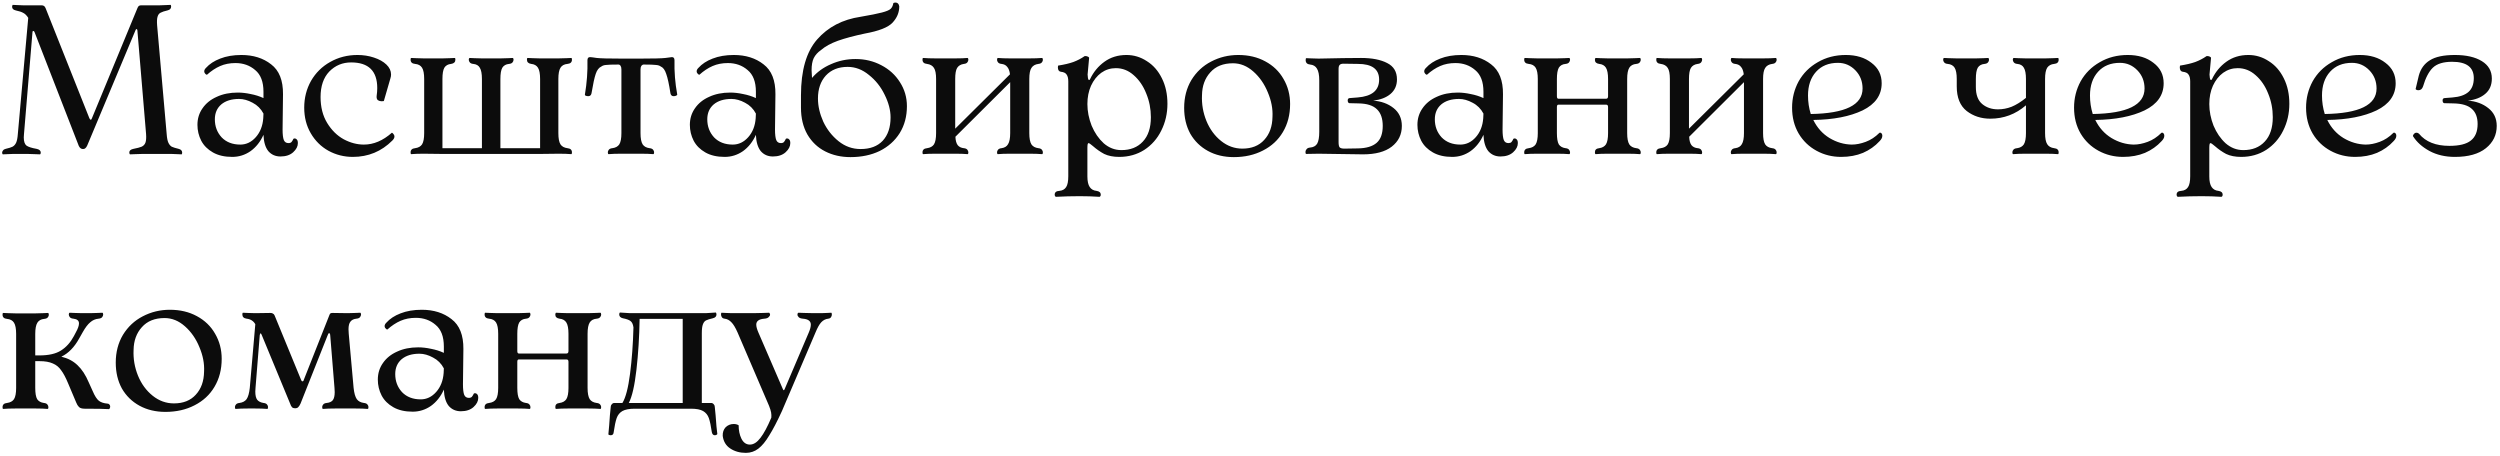<?xml version="1.0" encoding="UTF-8"?> <svg xmlns="http://www.w3.org/2000/svg" width="471" height="86" viewBox="0 0 471 86" fill="none"><path d="M33.64 28.04C34.093 28.147 34.32 28.387 34.32 28.76C34.32 28.867 34.293 28.973 34.24 29.08C33.84 29.08 33.52 29.067 33.28 29.04L32.28 29H26.84L25.56 29.04C25.267 29.067 24.907 29.08 24.48 29.08C24.453 29.053 24.427 29.013 24.4 28.96C24.373 28.907 24.36 28.827 24.36 28.72C24.36 28.373 24.627 28.147 25.16 28.04C25.853 27.907 26.36 27.773 26.68 27.64C27.027 27.48 27.267 27.227 27.4 26.88C27.533 26.507 27.573 25.96 27.52 25.24L25.88 5.68C25.853 5.547 25.8 5.48 25.72 5.48C25.64 5.48 25.573 5.56 25.52 5.72L16.44 27.4C16.333 27.64 16.213 27.813 16.08 27.92C15.973 28.027 15.827 28.08 15.64 28.08C15.293 28.08 15.027 27.88 14.84 27.48L6.52 6.08C6.467 5.92 6.387 5.84 6.28 5.84C6.173 5.84 6.12 5.907 6.12 6.04L4.52 25.24C4.493 25.4 4.48 25.613 4.48 25.88C4.48 26.653 4.653 27.173 5 27.44C5.347 27.68 5.973 27.88 6.88 28.04C7.413 28.147 7.68 28.387 7.68 28.76C7.68 28.84 7.667 28.907 7.64 28.96C7.613 29.013 7.587 29.053 7.56 29.08C7.107 29.08 6.733 29.067 6.44 29.04L5.2 29H2.48L1.44 29.04C1.2 29.067 0.893 29.08 0.52 29.08C0.493 29.053 0.467 29.013 0.44 28.96C0.413 28.907 0.4 28.84 0.4 28.76C0.4 28.627 0.453 28.493 0.56 28.36C0.667 28.2 0.84 28.093 1.08 28.04C1.667 27.907 2.093 27.773 2.36 27.64C2.653 27.48 2.88 27.227 3.04 26.88C3.2 26.533 3.307 25.987 3.36 25.24L5.32 3.36C5.027 2.907 4.72 2.6 4.4 2.44C4.08 2.253 3.6 2.093 2.96 1.96C2.507 1.853 2.28 1.627 2.28 1.28C2.28 1.173 2.293 1.093 2.32 1.04C2.347 0.987 2.373 0.947 2.4 0.92C2.773 0.92 3.067 0.933 3.28 0.96L4.32 1H7.8C8.013 1 8.173 1.04 8.28 1.12C8.413 1.2 8.52 1.347 8.6 1.56L16.84 22.28C16.947 22.467 17.027 22.56 17.08 22.56C17.187 22.56 17.267 22.467 17.32 22.28L25.88 1.56C25.96 1.347 26.053 1.2 26.16 1.12C26.267 1.04 26.413 1 26.6 1H30.12L31.2 0.96C31.44 0.933 31.76 0.92 32.16 0.92C32.213 1.027 32.24 1.133 32.24 1.24C32.24 1.613 32.013 1.853 31.56 1.96C30.973 2.093 30.533 2.24 30.24 2.4C29.973 2.533 29.787 2.787 29.68 3.16C29.573 3.507 29.547 4.04 29.6 4.76L31.4 25.24C31.453 25.987 31.56 26.533 31.72 26.88C31.88 27.227 32.093 27.48 32.36 27.64C32.653 27.773 33.08 27.907 33.64 28.04ZM5.76 4.2L5.96 4.56L5.76 4.2ZM55.278 26.16C55.331 26.107 55.411 26.08 55.518 26.08C55.678 26.08 55.811 26.147 55.918 26.28C56.051 26.413 56.118 26.64 56.118 26.96C56.118 27.573 55.825 28.147 55.238 28.68C54.651 29.213 53.851 29.48 52.838 29.48C51.904 29.48 51.145 29.147 50.558 28.48C49.998 27.787 49.691 26.76 49.638 25.4C49.051 26.707 48.238 27.733 47.198 28.48C46.158 29.2 45.011 29.56 43.758 29.56C42.318 29.56 41.105 29.28 40.118 28.72C39.131 28.16 38.398 27.427 37.918 26.52C37.438 25.587 37.198 24.587 37.198 23.52C37.198 22.347 37.518 21.307 38.158 20.4C38.798 19.467 39.691 18.747 40.838 18.24C41.984 17.707 43.304 17.44 44.798 17.44C45.571 17.44 46.385 17.533 47.238 17.72C48.091 17.88 48.891 18.133 49.638 18.48V17.28C49.638 15.413 49.118 14.053 48.078 13.2C47.065 12.32 45.825 11.88 44.358 11.88C43.291 11.88 42.331 12.067 41.478 12.44C40.624 12.813 39.798 13.36 38.998 14.08C38.971 14.08 38.918 14.067 38.838 14.04C38.758 13.987 38.678 13.907 38.598 13.8C38.518 13.693 38.478 13.573 38.478 13.44C38.478 13.227 38.584 13.013 38.798 12.8C39.465 12.053 40.358 11.467 41.478 11.04C42.624 10.587 43.958 10.36 45.478 10.36C47.718 10.36 49.584 10.947 51.078 12.12C52.598 13.267 53.344 15.147 53.318 17.76L53.238 24.4C53.238 25.333 53.318 26 53.478 26.4C53.638 26.773 53.931 26.96 54.358 26.96C54.598 26.96 54.785 26.893 54.918 26.76C55.051 26.6 55.171 26.4 55.278 26.16ZM45.278 27.24C46.398 27.24 47.371 26.773 48.198 25.84C49.025 24.907 49.491 23.72 49.598 22.28C49.624 22.093 49.638 21.8 49.638 21.4C49.158 20.493 48.478 19.813 47.598 19.36C46.718 18.88 45.864 18.64 45.038 18.64C43.624 18.64 42.505 18.987 41.678 19.68C40.878 20.373 40.478 21.307 40.478 22.48C40.478 23.813 40.904 24.947 41.758 25.88C42.638 26.787 43.811 27.24 45.278 27.24ZM72.315 19.04L71.915 19.08C71.648 19.08 71.408 19.013 71.195 18.88C71.008 18.72 70.928 18.467 70.955 18.12C71.035 17.56 71.075 17.053 71.075 16.6C71.075 13.373 69.435 11.76 66.155 11.76C64.528 11.76 63.155 12.333 62.035 13.48C60.942 14.627 60.395 16.227 60.395 18.28C60.395 20.173 60.808 21.8 61.635 23.16C62.462 24.52 63.502 25.547 64.755 26.24C66.008 26.907 67.275 27.24 68.555 27.24C70.395 27.24 72.155 26.493 73.835 25C73.888 25 73.982 25.08 74.115 25.24C74.248 25.373 74.315 25.533 74.315 25.72C74.315 25.96 74.182 26.213 73.915 26.48C71.862 28.533 69.382 29.56 66.475 29.56C64.822 29.56 63.288 29.173 61.875 28.4C60.488 27.627 59.382 26.533 58.555 25.12C57.728 23.707 57.315 22.093 57.315 20.28C57.315 18.44 57.742 16.76 58.595 15.24C59.475 13.72 60.675 12.533 62.195 11.68C63.742 10.8 65.462 10.36 67.355 10.36C68.448 10.36 69.475 10.52 70.435 10.84C71.422 11.16 72.208 11.6 72.795 12.16C73.382 12.72 73.675 13.347 73.675 14.04C73.675 14.28 73.635 14.52 73.555 14.76L72.315 19.04ZM106.915 27.92C107.475 27.973 107.755 28.24 107.755 28.72C107.755 28.933 107.715 29.04 107.635 29.04C106.995 28.987 106.208 28.96 105.275 28.96L101.875 29H83.235L79.795 28.96C78.888 28.96 78.115 28.987 77.475 29.04C77.395 29.04 77.355 28.933 77.355 28.72C77.355 28.24 77.635 27.973 78.195 27.92C78.808 27.84 79.248 27.6 79.515 27.2C79.782 26.773 79.915 26.067 79.915 25.08V14.88C79.915 13.893 79.782 13.187 79.515 12.76C79.248 12.333 78.808 12.093 78.195 12.04C77.635 11.987 77.355 11.72 77.355 11.24C77.355 11.027 77.395 10.92 77.475 10.92C77.848 10.92 78.155 10.933 78.395 10.96L79.795 11H83.435L84.755 10.96C84.995 10.933 85.302 10.92 85.675 10.92C85.755 10.92 85.795 11.027 85.795 11.24C85.795 11.693 85.528 11.96 84.995 12.04C84.408 12.093 83.982 12.333 83.715 12.76C83.475 13.187 83.355 13.893 83.355 14.88V27.92H90.795V14.88C90.795 13.893 90.662 13.187 90.395 12.76C90.155 12.333 89.742 12.093 89.155 12.04C88.862 12.013 88.648 11.92 88.515 11.76C88.382 11.6 88.315 11.427 88.315 11.24C88.315 11.16 88.328 11.093 88.355 11.04C88.408 10.96 88.448 10.92 88.475 10.92C88.795 10.92 89.075 10.933 89.315 10.96L90.715 11H94.355L95.755 10.96C95.995 10.933 96.275 10.92 96.595 10.92C96.648 10.92 96.688 10.96 96.715 11.04C96.742 11.093 96.755 11.16 96.755 11.24C96.755 11.427 96.688 11.6 96.555 11.76C96.422 11.92 96.208 12.013 95.915 12.04C95.328 12.093 94.902 12.333 94.635 12.76C94.395 13.187 94.275 13.893 94.275 14.88V27.92H101.755V14.88C101.755 13.893 101.622 13.187 101.355 12.76C101.088 12.333 100.662 12.093 100.075 12.04C99.542 11.96 99.275 11.693 99.275 11.24C99.275 11.027 99.315 10.92 99.395 10.92C99.768 10.92 100.075 10.933 100.315 10.96L101.635 11H105.275L106.755 10.96C106.995 10.933 107.288 10.92 107.635 10.92C107.715 10.92 107.755 11.027 107.755 11.24C107.755 11.72 107.475 11.987 106.915 12.04C106.302 12.093 105.862 12.333 105.595 12.76C105.328 13.187 105.195 13.893 105.195 14.88V25.08C105.195 26.067 105.328 26.773 105.595 27.2C105.862 27.6 106.302 27.84 106.915 27.92ZM127.074 11.36C127.021 13.493 127.194 15.653 127.594 17.84C127.594 17.893 127.514 17.96 127.354 18.04C127.221 18.093 127.074 18.12 126.914 18.12C126.594 18.12 126.394 17.947 126.314 17.6C126.048 15.867 125.781 14.64 125.514 13.92C125.274 13.173 124.928 12.707 124.474 12.52C124.261 12.36 123.968 12.267 123.594 12.24C123.221 12.187 122.448 12.16 121.274 12.16C121.114 12.16 120.968 12.24 120.834 12.4C120.728 12.56 120.674 12.787 120.674 13.08V25.08C120.674 26.067 120.808 26.773 121.074 27.2C121.341 27.6 121.781 27.84 122.394 27.92C122.688 27.947 122.901 28.04 123.034 28.2C123.168 28.36 123.234 28.52 123.234 28.68C123.234 28.787 123.221 28.88 123.194 28.96C123.168 29.013 123.128 29.04 123.074 29.04C122.488 28.987 121.714 28.96 120.754 28.96H116.994C116.088 28.96 115.314 28.987 114.674 29.04C114.621 29.04 114.581 29.013 114.554 28.96C114.528 28.88 114.514 28.787 114.514 28.68C114.514 28.52 114.581 28.36 114.714 28.2C114.848 28.04 115.061 27.947 115.354 27.92C115.968 27.84 116.408 27.6 116.674 27.2C116.941 26.773 117.074 26.067 117.074 25.08V13.08C117.074 12.787 117.021 12.56 116.914 12.4C116.808 12.24 116.674 12.16 116.514 12.16C115.314 12.16 114.528 12.187 114.154 12.24C113.808 12.267 113.528 12.36 113.314 12.52C112.834 12.733 112.474 13.2 112.234 13.92C111.994 14.613 111.728 15.84 111.434 17.6C111.354 17.947 111.154 18.12 110.834 18.12C110.674 18.12 110.514 18.093 110.354 18.04C110.221 17.96 110.168 17.893 110.194 17.84C110.568 15.6 110.728 13.44 110.674 11.36C110.674 10.96 110.834 10.76 111.154 10.76C111.314 10.76 111.741 10.813 112.434 10.92C113.128 11 114.674 11.04 117.074 11.04H120.674C123.101 11.04 124.661 11 125.354 10.92C126.048 10.813 126.461 10.76 126.594 10.76C126.914 10.76 127.074 10.96 127.074 11.36ZM148.051 26.16C148.105 26.107 148.185 26.08 148.291 26.08C148.451 26.08 148.585 26.147 148.691 26.28C148.825 26.413 148.891 26.64 148.891 26.96C148.891 27.573 148.598 28.147 148.011 28.68C147.425 29.213 146.625 29.48 145.611 29.48C144.678 29.48 143.918 29.147 143.331 28.48C142.771 27.787 142.465 26.76 142.411 25.4C141.825 26.707 141.011 27.733 139.971 28.48C138.931 29.2 137.785 29.56 136.531 29.56C135.091 29.56 133.878 29.28 132.891 28.72C131.905 28.16 131.171 27.427 130.691 26.52C130.211 25.587 129.971 24.587 129.971 23.52C129.971 22.347 130.291 21.307 130.931 20.4C131.571 19.467 132.465 18.747 133.611 18.24C134.758 17.707 136.078 17.44 137.571 17.44C138.345 17.44 139.158 17.533 140.011 17.72C140.865 17.88 141.665 18.133 142.411 18.48V17.28C142.411 15.413 141.891 14.053 140.851 13.2C139.838 12.32 138.598 11.88 137.131 11.88C136.065 11.88 135.105 12.067 134.251 12.44C133.398 12.813 132.571 13.36 131.771 14.08C131.745 14.08 131.691 14.067 131.611 14.04C131.531 13.987 131.451 13.907 131.371 13.8C131.291 13.693 131.251 13.573 131.251 13.44C131.251 13.227 131.358 13.013 131.571 12.8C132.238 12.053 133.131 11.467 134.251 11.04C135.398 10.587 136.731 10.36 138.251 10.36C140.491 10.36 142.358 10.947 143.851 12.12C145.371 13.267 146.118 15.147 146.091 17.76L146.011 24.4C146.011 25.333 146.091 26 146.251 26.4C146.411 26.773 146.705 26.96 147.131 26.96C147.371 26.96 147.558 26.893 147.691 26.76C147.825 26.6 147.945 26.4 148.051 26.16ZM138.051 27.24C139.171 27.24 140.145 26.773 140.971 25.84C141.798 24.907 142.265 23.72 142.371 22.28C142.398 22.093 142.411 21.8 142.411 21.4C141.931 20.493 141.251 19.813 140.371 19.36C139.491 18.88 138.638 18.64 137.811 18.64C136.398 18.64 135.278 18.987 134.451 19.68C133.651 20.373 133.251 21.307 133.251 22.48C133.251 23.813 133.678 24.947 134.531 25.88C135.411 26.787 136.585 27.24 138.051 27.24ZM161.183 11.12C162.943 11.12 164.556 11.507 166.023 12.28C167.516 13.053 168.69 14.12 169.543 15.48C170.423 16.84 170.863 18.347 170.863 20C170.863 21.92 170.41 23.613 169.503 25.08C168.596 26.52 167.343 27.64 165.743 28.44C164.143 29.213 162.303 29.6 160.223 29.6C158.463 29.6 156.876 29.24 155.463 28.52C154.05 27.8 152.93 26.733 152.103 25.32C151.303 23.907 150.903 22.227 150.903 20.28V20.2V17.96C150.903 13.267 151.916 9.76 153.943 7.44C155.996 5.093 158.73 3.667 162.143 3.16C164.01 2.84 165.343 2.573 166.143 2.36C166.97 2.147 167.516 1.92 167.783 1.68C168.05 1.44 168.223 1.08 168.303 0.6C168.33 0.573 168.37 0.547 168.423 0.52C168.503 0.493 168.596 0.48 168.703 0.48C169.103 0.48 169.343 0.72 169.423 1.2C169.423 2.347 168.996 3.373 168.143 4.28C167.316 5.16 165.583 5.84 162.943 6.32C160.916 6.747 159.223 7.2 157.863 7.68C156.53 8.16 155.463 8.747 154.663 9.44C154.05 9.867 153.596 10.373 153.303 10.96C153.036 11.52 152.903 12.28 152.903 13.24C152.903 13.507 152.93 13.987 152.983 14.68C153.943 13.56 155.143 12.693 156.583 12.08C158.023 11.44 159.556 11.12 161.183 11.12ZM162.143 28.08C163.93 28.08 165.316 27.56 166.303 26.52C167.29 25.453 167.783 23.987 167.783 22.12C167.783 20.76 167.41 19.333 166.663 17.84C165.943 16.347 164.956 15.107 163.703 14.12C162.476 13.107 161.143 12.6 159.703 12.6C157.97 12.6 156.596 13.147 155.583 14.24C154.596 15.333 154.103 16.773 154.103 18.56C154.103 19.973 154.436 21.427 155.103 22.92C155.796 24.387 156.756 25.613 157.983 26.6C159.21 27.587 160.596 28.08 162.143 28.08ZM195.64 27.92C195.934 27.947 196.147 28.04 196.28 28.2C196.414 28.36 196.48 28.52 196.48 28.68C196.48 28.787 196.467 28.88 196.44 28.96C196.414 29.013 196.374 29.04 196.32 29.04C195.68 28.987 194.907 28.96 194 28.96H190.24C189.334 28.96 188.587 28.987 188 29.04C187.947 29.04 187.907 29.013 187.88 28.96C187.854 28.88 187.84 28.787 187.84 28.68C187.84 28.52 187.907 28.36 188.04 28.2C188.174 28.04 188.387 27.947 188.68 27.92C189.267 27.84 189.68 27.587 189.92 27.16C190.187 26.733 190.32 26.04 190.32 25.08V15.48L180 25.76C180.027 26.48 180.174 27.013 180.44 27.36C180.707 27.68 181.094 27.867 181.6 27.92C181.894 27.947 182.107 28.04 182.24 28.2C182.374 28.36 182.44 28.533 182.44 28.72C182.44 28.8 182.427 28.88 182.4 28.96C182.374 29.013 182.334 29.04 182.28 29.04C181.694 28.987 180.947 28.96 180.04 28.96H176.24C175.334 28.96 174.56 28.987 173.92 29.04C173.84 29.04 173.8 28.933 173.8 28.72C173.8 28.24 174.08 27.973 174.64 27.92C175.254 27.84 175.694 27.6 175.96 27.2C176.227 26.773 176.36 26.067 176.36 25.08V14.88C176.36 13.893 176.227 13.2 175.96 12.8C175.694 12.373 175.254 12.12 174.64 12.04C174.08 11.987 173.8 11.72 173.8 11.24C173.8 11.027 173.84 10.92 173.92 10.92C174.56 10.973 175.334 11 176.24 11H180.04C180.947 11 181.694 10.973 182.28 10.92C182.334 10.92 182.374 10.96 182.4 11.04C182.427 11.093 182.44 11.16 182.44 11.24C182.44 11.427 182.374 11.6 182.24 11.76C182.107 11.92 181.894 12.013 181.6 12.04C181.014 12.12 180.587 12.373 180.32 12.8C180.08 13.2 179.96 13.893 179.96 14.88V24.24L190.28 14C190.2 13.36 190.027 12.893 189.76 12.6C189.52 12.28 189.16 12.093 188.68 12.04C188.387 12.013 188.174 11.92 188.04 11.76C187.907 11.6 187.84 11.44 187.84 11.28C187.84 11.173 187.854 11.093 187.88 11.04C187.907 10.96 187.947 10.92 188 10.92C188.587 10.973 189.334 11 190.24 11H194C194.907 11 195.68 10.973 196.32 10.92C196.374 10.92 196.414 10.96 196.44 11.04C196.467 11.093 196.48 11.173 196.48 11.28C196.48 11.44 196.414 11.6 196.28 11.76C196.147 11.92 195.934 12.013 195.64 12.04C195.027 12.12 194.587 12.373 194.32 12.8C194.054 13.2 193.92 13.893 193.92 14.88V25.08C193.92 26.067 194.054 26.773 194.32 27.2C194.587 27.6 195.027 27.84 195.64 27.92ZM212.225 10.36C213.612 10.36 214.892 10.747 216.065 11.52C217.265 12.267 218.212 13.347 218.905 14.76C219.599 16.147 219.945 17.747 219.945 19.56C219.945 21.373 219.559 23.053 218.785 24.6C218.039 26.12 216.972 27.333 215.585 28.24C214.199 29.12 212.625 29.56 210.865 29.56C209.745 29.56 208.799 29.373 208.025 29C207.279 28.6 206.572 28.107 205.905 27.52C205.825 27.467 205.692 27.36 205.505 27.2C205.319 27.04 205.172 26.96 205.065 26.96C204.932 26.96 204.865 27.267 204.865 27.88V33.24C204.865 34.147 205.012 34.813 205.305 35.24C205.599 35.667 206.025 35.907 206.585 35.96C207.119 36.04 207.385 36.28 207.385 36.68C207.385 36.787 207.359 36.88 207.305 36.96C207.252 37.04 207.199 37.08 207.145 37.08C205.945 37 204.705 36.96 203.425 36.96C201.932 36.96 200.439 37 198.945 37.08C198.892 37.08 198.839 37.04 198.785 36.96C198.732 36.88 198.705 36.787 198.705 36.68C198.705 36.227 198.999 35.987 199.585 35.96C200.172 35.907 200.599 35.667 200.865 35.24C201.132 34.84 201.265 34.16 201.265 33.2V15.32C201.265 14.76 201.159 14.333 200.945 14.04C200.759 13.747 200.399 13.573 199.865 13.52C199.492 13.467 199.305 13.187 199.305 12.68L199.345 12.36C200.519 12.173 201.479 11.947 202.225 11.68C202.999 11.387 203.692 11.027 204.305 10.6C204.332 10.573 204.385 10.56 204.465 10.56C204.652 10.56 204.825 10.6 204.985 10.68C205.145 10.76 205.212 10.853 205.185 10.96L204.905 14.04C204.932 14.547 204.985 14.867 205.065 15C205.172 15.133 205.279 15.093 205.385 14.88C206.025 13.547 206.919 12.467 208.065 11.64C209.239 10.787 210.625 10.36 212.225 10.36ZM211.265 28.28C212.972 28.28 214.319 27.747 215.305 26.68C216.319 25.613 216.825 24.08 216.825 22.08C216.825 20.507 216.532 19.013 215.945 17.6C215.385 16.187 214.599 15.04 213.585 14.16C212.599 13.28 211.479 12.84 210.225 12.84C209.212 12.84 208.292 13.133 207.465 13.72C206.665 14.307 206.025 15.12 205.545 16.16C205.092 17.173 204.865 18.32 204.865 19.6C204.865 20.96 205.132 22.32 205.665 23.68C206.225 25.013 206.985 26.12 207.945 27C208.932 27.853 210.039 28.28 211.265 28.28ZM232.456 29.6C230.616 29.6 228.99 29.213 227.576 28.44C226.163 27.667 225.056 26.587 224.256 25.2C223.483 23.787 223.096 22.16 223.096 20.32C223.096 18.347 223.55 16.6 224.456 15.08C225.39 13.56 226.63 12.4 228.176 11.6C229.75 10.773 231.456 10.36 233.296 10.36C235.216 10.36 236.91 10.76 238.376 11.56C239.87 12.36 241.016 13.467 241.816 14.88C242.643 16.293 243.056 17.867 243.056 19.6C243.056 21.6 242.603 23.36 241.696 24.88C240.816 26.373 239.563 27.533 237.936 28.36C236.336 29.187 234.51 29.6 232.456 29.6ZM234.056 28C235.816 28 237.19 27.453 238.176 26.36C239.19 25.267 239.71 23.813 239.736 22C239.816 20.507 239.523 18.973 238.856 17.4C238.216 15.827 237.31 14.52 236.136 13.48C234.963 12.44 233.683 11.92 232.296 11.92C230.456 11.92 229.03 12.493 228.016 13.64C227.003 14.76 226.483 16.187 226.456 17.92C226.376 19.6 226.656 21.227 227.296 22.8C227.936 24.347 228.856 25.6 230.056 26.56C231.256 27.52 232.59 28 234.056 28ZM246.108 29C246.054 29 246.014 28.973 245.988 28.92C245.961 28.84 245.948 28.747 245.948 28.64C245.948 28.453 246.014 28.28 246.148 28.12C246.281 27.933 246.508 27.827 246.828 27.8C247.441 27.747 247.881 27.507 248.148 27.08C248.414 26.627 248.548 25.88 248.548 24.84V15.16C248.548 14.12 248.401 13.373 248.108 12.92C247.841 12.467 247.414 12.213 246.828 12.16C246.268 12.107 245.988 11.827 245.988 11.32C245.988 11.08 246.028 10.96 246.108 10.96C246.481 10.96 246.788 10.973 247.028 11L248.428 11.04C251.868 10.96 254.534 10.92 256.428 10.92C258.481 10.92 260.121 11.24 261.348 11.88C262.574 12.493 263.188 13.52 263.188 14.96C263.188 16.107 262.774 17.027 261.948 17.72C261.148 18.387 260.068 18.8 258.708 18.96C260.228 19.067 261.508 19.533 262.548 20.36C263.588 21.187 264.108 22.307 264.108 23.72C264.108 25.347 263.468 26.653 262.188 27.64C260.934 28.6 259.134 29.08 256.788 29.08L248.428 28.96L246.108 29ZM255.788 18.36C258.481 18.147 259.828 17.027 259.828 15C259.828 13.027 258.494 12.04 255.828 12.04L253.108 12C252.761 12 252.521 12.08 252.388 12.24C252.254 12.373 252.188 12.627 252.188 13V26.76C252.188 27.267 252.254 27.6 252.388 27.76C252.548 27.92 252.841 28 253.268 28L255.828 27.96C257.401 27.933 258.574 27.587 259.348 26.92C260.121 26.253 260.508 25.187 260.508 23.72C260.508 22.333 260.148 21.293 259.428 20.6C258.708 19.88 257.548 19.507 255.948 19.48L254.228 19.44C254.148 19.44 254.068 19.387 253.988 19.28C253.934 19.173 253.908 19.053 253.908 18.92C253.908 18.653 254.028 18.507 254.268 18.48L255.788 18.36ZM285.122 26.16C285.175 26.107 285.255 26.08 285.362 26.08C285.522 26.08 285.655 26.147 285.762 26.28C285.895 26.413 285.962 26.64 285.962 26.96C285.962 27.573 285.668 28.147 285.082 28.68C284.495 29.213 283.695 29.48 282.682 29.48C281.748 29.48 280.988 29.147 280.402 28.48C279.842 27.787 279.535 26.76 279.482 25.4C278.895 26.707 278.082 27.733 277.042 28.48C276.002 29.2 274.855 29.56 273.602 29.56C272.162 29.56 270.948 29.28 269.962 28.72C268.975 28.16 268.242 27.427 267.762 26.52C267.282 25.587 267.042 24.587 267.042 23.52C267.042 22.347 267.362 21.307 268.002 20.4C268.642 19.467 269.535 18.747 270.682 18.24C271.828 17.707 273.148 17.44 274.642 17.44C275.415 17.44 276.228 17.533 277.082 17.72C277.935 17.88 278.735 18.133 279.482 18.48V17.28C279.482 15.413 278.962 14.053 277.922 13.2C276.908 12.32 275.668 11.88 274.202 11.88C273.135 11.88 272.175 12.067 271.322 12.44C270.468 12.813 269.642 13.36 268.842 14.08C268.815 14.08 268.762 14.067 268.682 14.04C268.602 13.987 268.522 13.907 268.442 13.8C268.362 13.693 268.322 13.573 268.322 13.44C268.322 13.227 268.428 13.013 268.642 12.8C269.308 12.053 270.202 11.467 271.322 11.04C272.468 10.587 273.802 10.36 275.322 10.36C277.562 10.36 279.428 10.947 280.922 12.12C282.442 13.267 283.188 15.147 283.162 17.76L283.082 24.4C283.082 25.333 283.162 26 283.322 26.4C283.482 26.773 283.775 26.96 284.202 26.96C284.442 26.96 284.628 26.893 284.762 26.76C284.895 26.6 285.015 26.4 285.122 26.16ZM275.122 27.24C276.242 27.24 277.215 26.773 278.042 25.84C278.868 24.907 279.335 23.72 279.442 22.28C279.468 22.093 279.482 21.8 279.482 21.4C279.002 20.493 278.322 19.813 277.442 19.36C276.562 18.88 275.708 18.64 274.882 18.64C273.468 18.64 272.348 18.987 271.522 19.68C270.722 20.373 270.322 21.307 270.322 22.48C270.322 23.813 270.748 24.947 271.602 25.88C272.482 26.787 273.655 27.24 275.122 27.24ZM308.28 27.92C308.573 27.947 308.786 28.04 308.92 28.2C309.053 28.36 309.12 28.52 309.12 28.68C309.12 28.787 309.106 28.88 309.08 28.96C309.053 29.013 309.013 29.04 308.96 29.04C308.32 28.987 307.546 28.96 306.64 28.96H302.88C301.973 28.96 301.226 28.987 300.64 29.04C300.586 29.04 300.546 29.013 300.52 28.96C300.493 28.88 300.48 28.787 300.48 28.68C300.48 28.227 300.746 27.973 301.28 27.92C301.866 27.84 302.293 27.6 302.56 27.2C302.826 26.773 302.96 26.067 302.96 25.08V20.16C302.96 19.867 302.84 19.72 302.6 19.72H293.6C293.413 19.72 293.32 19.867 293.32 20.16V25.08C293.32 26.067 293.44 26.773 293.68 27.2C293.946 27.6 294.373 27.84 294.96 27.92C295.253 27.947 295.466 28.04 295.6 28.2C295.733 28.36 295.8 28.533 295.8 28.72C295.8 28.8 295.786 28.88 295.76 28.96C295.733 29.013 295.693 29.04 295.64 29.04C295.053 28.987 294.306 28.96 293.4 28.96H289.6C288.693 28.96 287.92 28.987 287.28 29.04C287.2 29.04 287.16 28.933 287.16 28.72C287.16 28.24 287.44 27.973 288 27.92C288.613 27.84 289.053 27.6 289.32 27.2C289.586 26.773 289.72 26.067 289.72 25.08V14.88C289.72 13.893 289.586 13.187 289.32 12.76C289.053 12.333 288.613 12.093 288 12.04C287.44 11.987 287.16 11.72 287.16 11.24C287.16 11.027 287.2 10.92 287.28 10.92C287.653 10.92 287.96 10.933 288.2 10.96L289.6 11H293.4L294.8 10.96C295.04 10.933 295.32 10.92 295.64 10.92C295.693 10.92 295.733 10.96 295.76 11.04C295.786 11.093 295.8 11.16 295.8 11.24C295.8 11.427 295.733 11.6 295.6 11.76C295.466 11.92 295.253 12.013 294.96 12.04C294.373 12.093 293.946 12.333 293.68 12.76C293.44 13.187 293.32 13.893 293.32 14.88V18.12C293.32 18.44 293.413 18.6 293.6 18.6H302.6C302.84 18.6 302.96 18.44 302.96 18.12V14.88C302.96 13.893 302.826 13.187 302.56 12.76C302.293 12.333 301.866 12.093 301.28 12.04C300.746 11.96 300.48 11.707 300.48 11.28C300.48 11.173 300.493 11.093 300.52 11.04C300.546 10.96 300.586 10.92 300.64 10.92C300.96 10.92 301.24 10.933 301.48 10.96L302.88 11H306.64L308.04 10.96C308.28 10.933 308.586 10.92 308.96 10.92C309.013 10.92 309.053 10.96 309.08 11.04C309.106 11.093 309.12 11.173 309.12 11.28C309.12 11.44 309.053 11.6 308.92 11.76C308.786 11.92 308.573 12.013 308.28 12.04C307.666 12.093 307.226 12.333 306.96 12.76C306.693 13.187 306.56 13.893 306.56 14.88V25.08C306.56 26.067 306.693 26.773 306.96 27.2C307.226 27.6 307.666 27.84 308.28 27.92ZM333.883 27.92C334.176 27.947 334.389 28.04 334.523 28.2C334.656 28.36 334.723 28.52 334.723 28.68C334.723 28.787 334.709 28.88 334.683 28.96C334.656 29.013 334.616 29.04 334.563 29.04C333.923 28.987 333.149 28.96 332.243 28.96H328.483C327.576 28.96 326.829 28.987 326.243 29.04C326.189 29.04 326.149 29.013 326.123 28.96C326.096 28.88 326.083 28.787 326.083 28.68C326.083 28.52 326.149 28.36 326.283 28.2C326.416 28.04 326.629 27.947 326.923 27.92C327.509 27.84 327.923 27.587 328.163 27.16C328.429 26.733 328.563 26.04 328.563 25.08V15.48L318.243 25.76C318.269 26.48 318.416 27.013 318.683 27.36C318.949 27.68 319.336 27.867 319.843 27.92C320.136 27.947 320.349 28.04 320.483 28.2C320.616 28.36 320.683 28.533 320.683 28.72C320.683 28.8 320.669 28.88 320.643 28.96C320.616 29.013 320.576 29.04 320.523 29.04C319.936 28.987 319.189 28.96 318.283 28.96H314.483C313.576 28.96 312.803 28.987 312.163 29.04C312.083 29.04 312.043 28.933 312.043 28.72C312.043 28.24 312.323 27.973 312.883 27.92C313.496 27.84 313.936 27.6 314.203 27.2C314.469 26.773 314.603 26.067 314.603 25.08V14.88C314.603 13.893 314.469 13.2 314.203 12.8C313.936 12.373 313.496 12.12 312.883 12.04C312.323 11.987 312.043 11.72 312.043 11.24C312.043 11.027 312.083 10.92 312.163 10.92C312.803 10.973 313.576 11 314.483 11H318.283C319.189 11 319.936 10.973 320.523 10.92C320.576 10.92 320.616 10.96 320.643 11.04C320.669 11.093 320.683 11.16 320.683 11.24C320.683 11.427 320.616 11.6 320.483 11.76C320.349 11.92 320.136 12.013 319.843 12.04C319.256 12.12 318.829 12.373 318.563 12.8C318.323 13.2 318.203 13.893 318.203 14.88V24.24L328.523 14C328.443 13.36 328.269 12.893 328.003 12.6C327.763 12.28 327.403 12.093 326.923 12.04C326.629 12.013 326.416 11.92 326.283 11.76C326.149 11.6 326.083 11.44 326.083 11.28C326.083 11.173 326.096 11.093 326.123 11.04C326.149 10.96 326.189 10.92 326.243 10.92C326.829 10.973 327.576 11 328.483 11H332.243C333.149 11 333.923 10.973 334.563 10.92C334.616 10.92 334.656 10.96 334.683 11.04C334.709 11.093 334.723 11.173 334.723 11.28C334.723 11.44 334.656 11.6 334.523 11.76C334.389 11.92 334.176 12.013 333.883 12.04C333.269 12.12 332.829 12.373 332.563 12.8C332.296 13.2 332.163 13.893 332.163 14.88V25.08C332.163 26.067 332.296 26.773 332.563 27.2C332.829 27.6 333.269 27.84 333.883 27.92ZM354.068 25.04C354.174 24.96 354.294 24.973 354.428 25.08C354.561 25.187 354.628 25.36 354.628 25.6C354.628 25.92 354.454 26.253 354.108 26.6C353.254 27.533 352.214 28.267 350.988 28.8C349.761 29.307 348.388 29.56 346.868 29.56C345.188 29.56 343.641 29.173 342.228 28.4C340.814 27.627 339.694 26.547 338.868 25.16C338.041 23.747 337.628 22.12 337.628 20.28C337.628 18.493 338.041 16.84 338.868 15.32C339.721 13.8 340.921 12.6 342.468 11.72C344.014 10.813 345.774 10.36 347.748 10.36C349.721 10.36 351.334 10.853 352.588 11.84C353.868 12.8 354.508 14.08 354.508 15.68C354.508 17.92 353.308 19.627 350.908 20.8C348.508 21.947 345.414 22.547 341.628 22.6C342.348 24.067 343.361 25.2 344.668 26C346.001 26.8 347.401 27.213 348.868 27.24C349.694 27.24 350.574 27.067 351.508 26.72C352.441 26.373 353.294 25.813 354.068 25.04ZM346.268 11.84C344.534 11.84 343.161 12.4 342.148 13.52C341.134 14.64 340.628 16.133 340.628 18C340.628 19.2 340.801 20.36 341.148 21.48C347.654 21.373 350.908 19.773 350.908 16.68C350.908 15.32 350.454 14.173 349.548 13.24C348.641 12.307 347.548 11.84 346.268 11.84ZM387.011 27.92C387.571 27.973 387.851 28.24 387.851 28.72C387.851 28.933 387.811 29.04 387.731 29.04C387.091 28.987 386.318 28.96 385.411 28.96H381.611C380.704 28.96 379.931 28.987 379.291 29.04C379.238 29.04 379.198 29.013 379.171 28.96C379.144 28.88 379.131 28.787 379.131 28.68C379.131 28.52 379.198 28.36 379.331 28.2C379.464 28.04 379.691 27.947 380.011 27.92C380.598 27.84 381.024 27.6 381.291 27.2C381.558 26.773 381.691 26.067 381.691 25.08V19.84C379.744 21.52 377.504 22.36 374.971 22.36C373.264 22.36 371.784 21.88 370.531 20.92C369.278 19.933 368.651 18.387 368.651 16.28V14.88C368.651 13.893 368.518 13.187 368.251 12.76C367.984 12.333 367.544 12.093 366.931 12.04C366.638 12.013 366.424 11.92 366.291 11.76C366.158 11.6 366.091 11.44 366.091 11.28C366.091 11.173 366.104 11.093 366.131 11.04C366.158 10.96 366.198 10.92 366.251 10.92C366.598 10.92 366.891 10.933 367.131 10.96L368.571 11H372.331L373.731 10.96C373.971 10.933 374.251 10.92 374.571 10.92C374.624 10.92 374.664 10.96 374.691 11.04C374.718 11.093 374.731 11.173 374.731 11.28C374.731 11.44 374.664 11.6 374.531 11.76C374.398 11.92 374.184 12.013 373.891 12.04C373.304 12.093 372.878 12.333 372.611 12.76C372.371 13.187 372.251 13.893 372.251 14.88V16.4C372.251 17.867 372.651 18.933 373.451 19.6C374.251 20.267 375.238 20.6 376.411 20.6C377.291 20.6 378.144 20.44 378.971 20.12C379.824 19.773 380.731 19.213 381.691 18.44V14.88C381.691 13.893 381.558 13.187 381.291 12.76C381.051 12.333 380.638 12.093 380.051 12.04C379.758 12.013 379.544 11.92 379.411 11.76C379.278 11.6 379.211 11.427 379.211 11.24C379.211 11.16 379.224 11.093 379.251 11.04C379.304 10.96 379.344 10.92 379.371 10.92C379.691 10.92 379.971 10.933 380.211 10.96L381.611 11H385.411L386.811 10.96C387.051 10.933 387.358 10.92 387.731 10.92C387.811 10.92 387.851 11.027 387.851 11.24C387.851 11.72 387.571 11.987 387.011 12.04C386.424 12.093 385.984 12.333 385.691 12.76C385.424 13.187 385.291 13.893 385.291 14.88V25.08C385.291 26.04 385.424 26.733 385.691 27.16C385.958 27.587 386.398 27.84 387.011 27.92ZM407.193 25.04C407.299 24.96 407.419 24.973 407.553 25.08C407.686 25.187 407.753 25.36 407.753 25.6C407.753 25.92 407.579 26.253 407.233 26.6C406.379 27.533 405.339 28.267 404.113 28.8C402.886 29.307 401.513 29.56 399.993 29.56C398.313 29.56 396.766 29.173 395.353 28.4C393.939 27.627 392.819 26.547 391.993 25.16C391.166 23.747 390.753 22.12 390.753 20.28C390.753 18.493 391.166 16.84 391.993 15.32C392.846 13.8 394.046 12.6 395.593 11.72C397.139 10.813 398.899 10.36 400.873 10.36C402.846 10.36 404.459 10.853 405.713 11.84C406.993 12.8 407.633 14.08 407.633 15.68C407.633 17.92 406.433 19.627 404.033 20.8C401.633 21.947 398.539 22.547 394.753 22.6C395.473 24.067 396.486 25.2 397.793 26C399.126 26.8 400.526 27.213 401.993 27.24C402.819 27.24 403.699 27.067 404.633 26.72C405.566 26.373 406.419 25.813 407.193 25.04ZM399.393 11.84C397.659 11.84 396.286 12.4 395.273 13.52C394.259 14.64 393.753 16.133 393.753 18C393.753 19.2 393.926 20.36 394.273 21.48C400.779 21.373 404.033 19.773 404.033 16.68C404.033 15.32 403.579 14.173 402.673 13.24C401.766 12.307 400.673 11.84 399.393 11.84ZM423.593 10.36C424.979 10.36 426.259 10.747 427.433 11.52C428.633 12.267 429.579 13.347 430.273 14.76C430.966 16.147 431.313 17.747 431.313 19.56C431.313 21.373 430.926 23.053 430.153 24.6C429.406 26.12 428.339 27.333 426.953 28.24C425.566 29.12 423.993 29.56 422.233 29.56C421.113 29.56 420.166 29.373 419.393 29C418.646 28.6 417.939 28.107 417.273 27.52C417.193 27.467 417.059 27.36 416.873 27.2C416.686 27.04 416.539 26.96 416.433 26.96C416.299 26.96 416.233 27.267 416.233 27.88V33.24C416.233 34.147 416.379 34.813 416.673 35.24C416.966 35.667 417.393 35.907 417.953 35.96C418.486 36.04 418.753 36.28 418.753 36.68C418.753 36.787 418.726 36.88 418.673 36.96C418.619 37.04 418.566 37.08 418.513 37.08C417.313 37 416.073 36.96 414.793 36.96C413.299 36.96 411.806 37 410.313 37.08C410.259 37.08 410.206 37.04 410.153 36.96C410.099 36.88 410.073 36.787 410.073 36.68C410.073 36.227 410.366 35.987 410.953 35.96C411.539 35.907 411.966 35.667 412.233 35.24C412.499 34.84 412.633 34.16 412.633 33.2V15.32C412.633 14.76 412.526 14.333 412.313 14.04C412.126 13.747 411.766 13.573 411.233 13.52C410.859 13.467 410.673 13.187 410.673 12.68L410.713 12.36C411.886 12.173 412.846 11.947 413.593 11.68C414.366 11.387 415.059 11.027 415.673 10.6C415.699 10.573 415.753 10.56 415.833 10.56C416.019 10.56 416.193 10.6 416.353 10.68C416.513 10.76 416.579 10.853 416.553 10.96L416.273 14.04C416.299 14.547 416.353 14.867 416.433 15C416.539 15.133 416.646 15.093 416.753 14.88C417.393 13.547 418.286 12.467 419.433 11.64C420.606 10.787 421.993 10.36 423.593 10.36ZM422.633 28.28C424.339 28.28 425.686 27.747 426.673 26.68C427.686 25.613 428.193 24.08 428.193 22.08C428.193 20.507 427.899 19.013 427.313 17.6C426.753 16.187 425.966 15.04 424.953 14.16C423.966 13.28 422.846 12.84 421.593 12.84C420.579 12.84 419.659 13.133 418.833 13.72C418.033 14.307 417.393 15.12 416.913 16.16C416.459 17.173 416.233 18.32 416.233 19.6C416.233 20.96 416.499 22.32 417.033 23.68C417.593 25.013 418.353 26.12 419.312 27C420.299 27.853 421.406 28.28 422.633 28.28ZM450.903 25.04C451.01 24.96 451.13 24.973 451.263 25.08C451.397 25.187 451.463 25.36 451.463 25.6C451.463 25.92 451.29 26.253 450.943 26.6C450.09 27.533 449.05 28.267 447.823 28.8C446.597 29.307 445.223 29.56 443.703 29.56C442.023 29.56 440.477 29.173 439.063 28.4C437.65 27.627 436.53 26.547 435.703 25.16C434.877 23.747 434.463 22.12 434.463 20.28C434.463 18.493 434.877 16.84 435.703 15.32C436.557 13.8 437.757 12.6 439.303 11.72C440.85 10.813 442.61 10.36 444.583 10.36C446.557 10.36 448.17 10.853 449.423 11.84C450.703 12.8 451.343 14.08 451.343 15.68C451.343 17.92 450.143 19.627 447.743 20.8C445.343 21.947 442.25 22.547 438.463 22.6C439.183 24.067 440.197 25.2 441.503 26C442.837 26.8 444.237 27.213 445.703 27.24C446.53 27.24 447.41 27.067 448.343 26.72C449.277 26.373 450.13 25.813 450.903 25.04ZM443.103 11.84C441.37 11.84 439.997 12.4 438.983 13.52C437.97 14.64 437.463 16.133 437.463 18C437.463 19.2 437.637 20.36 437.983 21.48C444.49 21.373 447.743 19.773 447.743 16.68C447.743 15.32 447.29 14.173 446.383 13.24C445.477 12.307 444.383 11.84 443.103 11.84ZM462.503 10.36C464.637 10.36 466.33 10.747 467.583 11.52C468.837 12.293 469.463 13.387 469.463 14.8C469.463 16.027 469.05 16.987 468.223 17.68C467.423 18.373 466.33 18.8 464.943 18.96C466.463 19.067 467.743 19.533 468.783 20.36C469.85 21.187 470.383 22.307 470.383 23.72C470.383 25.427 469.703 26.827 468.343 27.92C466.983 29.013 465.037 29.56 462.503 29.56C460.69 29.56 459.09 29.187 457.703 28.44C456.343 27.693 455.317 26.773 454.623 25.68C454.57 25.6 454.61 25.467 454.743 25.28C454.903 25.093 455.077 25 455.263 25C455.45 25 455.61 25.067 455.743 25.2C456.997 26.72 458.903 27.48 461.463 27.48C463.33 27.48 464.677 27.147 465.503 26.48C466.357 25.813 466.783 24.773 466.783 23.36C466.783 22.107 466.423 21.16 465.703 20.52C464.983 19.853 463.823 19.507 462.223 19.48L460.503 19.44C460.423 19.44 460.343 19.387 460.263 19.28C460.21 19.173 460.183 19.053 460.183 18.92C460.183 18.653 460.303 18.507 460.543 18.48L462.063 18.36C463.397 18.253 464.397 17.907 465.063 17.32C465.73 16.733 466.063 15.867 466.063 14.72C466.063 12.667 464.703 11.64 461.983 11.64C460.33 11.64 459.117 12.013 458.343 12.76C457.597 13.48 456.983 14.653 456.503 16.28C456.343 16.76 456.05 17 455.623 17C455.49 17 455.37 16.973 455.263 16.92C455.157 16.867 455.103 16.813 455.103 16.76L455.703 14.24C456.05 12.96 456.743 12 457.783 11.36C458.823 10.693 460.397 10.36 462.503 10.36ZM20.24 76.04C20.4 76.04 20.52 76.093 20.6 76.2C20.707 76.307 20.76 76.44 20.76 76.6C20.76 76.707 20.733 76.813 20.68 76.92C20.627 77.027 20.573 77.08 20.52 77.08C19.72 77.027 18.2 77 15.96 77C15.453 77 15.093 76.893 14.88 76.68C14.667 76.467 14.493 76.187 14.36 75.84L12.84 72.24C12.387 71.147 11.947 70.32 11.52 69.76C11.12 69.173 10.6 68.747 9.96 68.48C9.32 68.187 8.48 68.04 7.44 68.04H6.64V73.08C6.64 74.067 6.76 74.773 7 75.2C7.267 75.6 7.693 75.84 8.28 75.92C8.573 75.947 8.787 76.04 8.92 76.2C9.053 76.36 9.12 76.533 9.12 76.72C9.12 76.8 9.107 76.88 9.08 76.96C9.053 77.013 9.013 77.04 8.96 77.04C8.373 76.987 7.627 76.96 6.72 76.96H2.92C2.013 76.96 1.24 76.987 0.6 77.04C0.52 77.04 0.48 76.933 0.48 76.72C0.48 76.24 0.76 75.973 1.32 75.92C1.933 75.84 2.373 75.6 2.64 75.2C2.907 74.773 3.04 74.067 3.04 73.08V62.92C3.04 61.933 2.907 61.227 2.64 60.8C2.373 60.373 1.933 60.133 1.32 60.08C0.76 60.027 0.48 59.76 0.48 59.28C0.48 59.067 0.52 58.96 0.6 58.96C0.973 58.96 1.28 58.973 1.52 59L2.92 59.04H6.72L8.12 59C8.36 58.973 8.667 58.96 9.04 58.96C9.093 58.96 9.133 59 9.16 59.08C9.187 59.133 9.2 59.213 9.2 59.32C9.2 59.48 9.133 59.64 9 59.8C8.867 59.96 8.64 60.053 8.32 60.08C7.733 60.133 7.307 60.373 7.04 60.8C6.773 61.227 6.64 61.933 6.64 62.92V66.96H7.44C9.173 66.96 10.52 66.653 11.48 66.04C12.467 65.427 13.28 64.52 13.92 63.32L14.32 62.56C14.693 61.893 14.88 61.347 14.88 60.92C14.88 60.413 14.533 60.12 13.84 60.04C13.52 60.013 13.293 59.92 13.16 59.76C13.027 59.6 12.96 59.427 12.96 59.24C12.96 59.16 12.973 59.093 13 59.04C13.053 58.96 13.093 58.92 13.12 58.92C13.493 58.92 13.8 58.933 14.04 58.96L15.44 59H16.96L18.36 58.96C18.6 58.933 18.907 58.92 19.28 58.92C19.333 58.92 19.373 58.96 19.4 59.04C19.427 59.093 19.44 59.16 19.44 59.24C19.44 59.427 19.373 59.6 19.24 59.76C19.107 59.92 18.88 60.013 18.56 60.04C17.973 60.093 17.453 60.32 17 60.72C16.547 61.093 16.08 61.707 15.6 62.56L14.92 63.76C14.013 65.413 12.893 66.56 11.56 67.2C12.787 67.493 13.8 68.027 14.6 68.8C15.427 69.573 16.133 70.653 16.72 72.04L17.48 73.72C17.853 74.6 18.24 75.2 18.64 75.52C19.04 75.813 19.573 75.987 20.24 76.04ZM31.167 77.6C29.327 77.6 27.701 77.213 26.287 76.44C24.874 75.667 23.767 74.587 22.967 73.2C22.194 71.787 21.807 70.16 21.807 68.32C21.807 66.347 22.261 64.6 23.167 63.08C24.101 61.56 25.34 60.4 26.887 59.6C28.46 58.773 30.167 58.36 32.007 58.36C33.927 58.36 35.62 58.76 37.087 59.56C38.581 60.36 39.727 61.467 40.527 62.88C41.354 64.293 41.767 65.867 41.767 67.6C41.767 69.6 41.314 71.36 40.407 72.88C39.527 74.373 38.274 75.533 36.647 76.36C35.047 77.187 33.221 77.6 31.167 77.6ZM32.767 76C34.527 76 35.901 75.453 36.887 74.36C37.901 73.267 38.42 71.813 38.447 70C38.527 68.507 38.234 66.973 37.567 65.4C36.927 63.827 36.02 62.52 34.847 61.48C33.674 60.44 32.394 59.92 31.007 59.92C29.167 59.92 27.741 60.493 26.727 61.64C25.714 62.76 25.194 64.187 25.167 65.92C25.087 67.6 25.367 69.227 26.007 70.8C26.647 72.347 27.567 73.6 28.767 74.56C29.967 75.52 31.3 76 32.767 76ZM68.579 75.92C68.872 75.947 69.085 76.04 69.219 76.2C69.352 76.36 69.419 76.52 69.419 76.68C69.419 76.787 69.405 76.88 69.379 76.96C69.352 77.013 69.312 77.04 69.259 77.04C68.672 76.987 67.899 76.96 66.939 76.96H63.179C62.219 76.96 61.445 76.987 60.859 77.04C60.805 77.04 60.765 77.013 60.739 76.96C60.712 76.88 60.699 76.787 60.699 76.68C60.699 76.52 60.765 76.36 60.899 76.2C61.032 76.04 61.245 75.947 61.539 75.92C62.072 75.867 62.459 75.693 62.699 75.4C62.939 75.08 63.059 74.573 63.059 73.88C63.059 73.533 63.045 73.267 63.019 73.08L62.219 63.24C62.219 63.08 62.192 62.96 62.139 62.88C62.112 62.8 62.072 62.76 62.019 62.76C61.912 62.76 61.805 62.92 61.699 63.24L56.619 76.04C56.485 76.333 56.339 76.56 56.179 76.72C56.045 76.853 55.845 76.92 55.579 76.92C55.339 76.92 55.152 76.853 55.019 76.72C54.885 76.587 54.765 76.36 54.659 76.04L49.299 63.08C49.219 62.893 49.152 62.8 49.099 62.8C49.045 62.8 48.992 62.907 48.939 63.12L48.139 73.08L48.099 73.76C48.099 74.48 48.219 75 48.459 75.32C48.725 75.64 49.125 75.84 49.659 75.92C49.952 75.947 50.165 76.04 50.299 76.2C50.432 76.36 50.499 76.52 50.499 76.68C50.499 76.787 50.485 76.88 50.459 76.96C50.432 77.013 50.392 77.04 50.339 77.04C49.752 76.987 48.979 76.96 48.019 76.96H46.739C45.779 76.96 45.005 76.987 44.419 77.04C44.365 77.04 44.325 77.013 44.299 76.96C44.272 76.88 44.259 76.787 44.259 76.68C44.259 76.52 44.325 76.36 44.459 76.2C44.592 76.04 44.805 75.947 45.099 75.92C45.712 75.84 46.165 75.6 46.459 75.2C46.752 74.773 46.952 74.067 47.059 73.08L48.099 61.08C47.752 60.467 47.205 60.12 46.459 60.04C45.925 59.96 45.659 59.693 45.659 59.24C45.659 59.027 45.699 58.92 45.779 58.92C46.125 58.92 46.419 58.933 46.659 58.96L48.059 59L50.939 58.96C51.152 58.96 51.312 59 51.419 59.08C51.552 59.133 51.659 59.253 51.739 59.44L56.739 71.6C56.792 71.76 56.872 71.84 56.979 71.84C57.112 71.84 57.192 71.76 57.219 71.6L62.059 59.36C62.112 59.2 62.179 59.093 62.259 59.04C62.339 58.987 62.472 58.96 62.659 58.96L65.539 59L66.939 58.96C67.179 58.933 67.485 58.92 67.859 58.92C67.912 58.92 67.952 58.96 67.979 59.04C68.005 59.093 68.019 59.16 68.019 59.24C68.019 59.427 67.952 59.6 67.819 59.76C67.685 59.92 67.459 60.013 67.139 60.04C66.632 60.093 66.259 60.28 66.019 60.6C65.779 60.893 65.659 61.373 65.659 62.04C65.659 62.387 65.672 62.653 65.699 62.84L66.619 73.08C66.725 74.067 66.925 74.773 67.219 75.2C67.512 75.6 67.965 75.84 68.579 75.92ZM89.262 74.16C89.316 74.107 89.395 74.08 89.502 74.08C89.662 74.08 89.796 74.147 89.902 74.28C90.035 74.413 90.102 74.64 90.102 74.96C90.102 75.573 89.809 76.147 89.222 76.68C88.635 77.213 87.835 77.48 86.822 77.48C85.889 77.48 85.129 77.147 84.542 76.48C83.982 75.787 83.675 74.76 83.622 73.4C83.035 74.707 82.222 75.733 81.182 76.48C80.142 77.2 78.996 77.56 77.742 77.56C76.302 77.56 75.089 77.28 74.102 76.72C73.115 76.16 72.382 75.427 71.902 74.52C71.422 73.587 71.182 72.587 71.182 71.52C71.182 70.347 71.502 69.307 72.142 68.4C72.782 67.467 73.675 66.747 74.822 66.24C75.969 65.707 77.289 65.44 78.782 65.44C79.555 65.44 80.369 65.533 81.222 65.72C82.076 65.88 82.876 66.133 83.622 66.48V65.28C83.622 63.413 83.102 62.053 82.062 61.2C81.049 60.32 79.809 59.88 78.342 59.88C77.275 59.88 76.316 60.067 75.462 60.44C74.609 60.813 73.782 61.36 72.982 62.08C72.956 62.08 72.902 62.067 72.822 62.04C72.742 61.987 72.662 61.907 72.582 61.8C72.502 61.693 72.462 61.573 72.462 61.44C72.462 61.227 72.569 61.013 72.782 60.8C73.449 60.053 74.342 59.467 75.462 59.04C76.609 58.587 77.942 58.36 79.462 58.36C81.702 58.36 83.569 58.947 85.062 60.12C86.582 61.267 87.329 63.147 87.302 65.76L87.222 72.4C87.222 73.333 87.302 74 87.462 74.4C87.622 74.773 87.915 74.96 88.342 74.96C88.582 74.96 88.769 74.893 88.902 74.76C89.035 74.6 89.156 74.4 89.262 74.16ZM79.262 75.24C80.382 75.24 81.356 74.773 82.182 73.84C83.009 72.907 83.475 71.72 83.582 70.28C83.609 70.093 83.622 69.8 83.622 69.4C83.142 68.493 82.462 67.813 81.582 67.36C80.702 66.88 79.849 66.64 79.022 66.64C77.609 66.64 76.489 66.987 75.662 67.68C74.862 68.373 74.462 69.307 74.462 70.48C74.462 71.813 74.889 72.947 75.742 73.88C76.622 74.787 77.796 75.24 79.262 75.24ZM112.42 75.92C112.714 75.947 112.927 76.04 113.06 76.2C113.194 76.36 113.26 76.52 113.26 76.68C113.26 76.787 113.247 76.88 113.22 76.96C113.194 77.013 113.154 77.04 113.1 77.04C112.46 76.987 111.687 76.96 110.78 76.96H107.02C106.114 76.96 105.367 76.987 104.78 77.04C104.727 77.04 104.687 77.013 104.66 76.96C104.634 76.88 104.62 76.787 104.62 76.68C104.62 76.227 104.887 75.973 105.42 75.92C106.007 75.84 106.434 75.6 106.7 75.2C106.967 74.773 107.1 74.067 107.1 73.08V68.16C107.1 67.867 106.98 67.72 106.74 67.72H97.74C97.554 67.72 97.46 67.867 97.46 68.16V73.08C97.46 74.067 97.58 74.773 97.82 75.2C98.087 75.6 98.514 75.84 99.1 75.92C99.394 75.947 99.607 76.04 99.74 76.2C99.874 76.36 99.94 76.533 99.94 76.72C99.94 76.8 99.927 76.88 99.9 76.96C99.874 77.013 99.834 77.04 99.78 77.04C99.194 76.987 98.447 76.96 97.54 76.96H93.74C92.834 76.96 92.06 76.987 91.42 77.04C91.34 77.04 91.3 76.933 91.3 76.72C91.3 76.24 91.58 75.973 92.14 75.92C92.754 75.84 93.194 75.6 93.46 75.2C93.727 74.773 93.86 74.067 93.86 73.08V62.88C93.86 61.893 93.727 61.187 93.46 60.76C93.194 60.333 92.754 60.093 92.14 60.04C91.58 59.987 91.3 59.72 91.3 59.24C91.3 59.027 91.34 58.92 91.42 58.92C91.794 58.92 92.1 58.933 92.34 58.96L93.74 59H97.54L98.94 58.96C99.18 58.933 99.46 58.92 99.78 58.92C99.834 58.92 99.874 58.96 99.9 59.04C99.927 59.093 99.94 59.16 99.94 59.24C99.94 59.427 99.874 59.6 99.74 59.76C99.607 59.92 99.394 60.013 99.1 60.04C98.514 60.093 98.087 60.333 97.82 60.76C97.58 61.187 97.46 61.893 97.46 62.88V66.12C97.46 66.44 97.554 66.6 97.74 66.6H106.74C106.98 66.6 107.1 66.44 107.1 66.12V62.88C107.1 61.893 106.967 61.187 106.7 60.76C106.434 60.333 106.007 60.093 105.42 60.04C104.887 59.96 104.62 59.707 104.62 59.28C104.62 59.173 104.634 59.093 104.66 59.04C104.687 58.96 104.727 58.92 104.78 58.92C105.1 58.92 105.38 58.933 105.62 58.96L107.02 59H110.78L112.18 58.96C112.42 58.933 112.727 58.92 113.1 58.92C113.154 58.92 113.194 58.96 113.22 59.04C113.247 59.093 113.26 59.173 113.26 59.28C113.26 59.44 113.194 59.6 113.06 59.76C112.927 59.92 112.714 60.013 112.42 60.04C111.807 60.093 111.367 60.333 111.1 60.76C110.834 61.187 110.7 61.893 110.7 62.88V73.08C110.7 74.067 110.834 74.773 111.1 75.2C111.367 75.6 111.807 75.84 112.42 75.92ZM134.823 78.28C134.93 79.853 135.036 81.013 135.143 81.76C135.143 81.813 135.09 81.867 134.983 81.92C134.903 81.973 134.796 82 134.663 82C134.37 82 134.183 81.8 134.103 81.4C133.943 80.253 133.756 79.373 133.543 78.76C133.33 78.173 132.97 77.733 132.463 77.44C131.956 77.147 131.196 77 130.183 77H119.583C118.57 77 117.796 77.147 117.263 77.44C116.756 77.733 116.396 78.173 116.183 78.76C115.97 79.373 115.783 80.253 115.623 81.4C115.596 81.8 115.41 82 115.063 82C114.93 82 114.81 81.973 114.703 81.92C114.623 81.867 114.596 81.813 114.623 81.76C114.73 80.72 114.823 79.56 114.903 78.28L115.063 76.64C115.063 76.453 115.13 76.293 115.263 76.16C115.396 76 115.556 75.92 115.743 75.92H117.263C117.876 74.933 118.356 73.093 118.703 70.4C119.05 67.707 119.263 64.8 119.343 61.68C119.263 61.093 119.076 60.693 118.783 60.48C118.516 60.267 118.036 60.093 117.343 59.96C116.89 59.853 116.663 59.613 116.663 59.24C116.663 59.133 116.676 59.053 116.703 59C116.73 58.947 116.756 58.907 116.783 58.88L118.703 59H132.943L134.863 58.88C134.89 58.907 134.916 58.947 134.943 59C134.97 59.053 134.983 59.133 134.983 59.24C134.983 59.613 134.756 59.853 134.303 59.96C133.716 60.093 133.29 60.227 133.023 60.36C132.756 60.493 132.556 60.747 132.423 61.12C132.29 61.467 132.223 62.013 132.223 62.76V75.92H133.983C134.17 75.92 134.33 76 134.463 76.16C134.596 76.293 134.663 76.453 134.663 76.64L134.823 78.28ZM128.623 75.92V60.08H120.503C120.45 63.44 120.25 66.64 119.903 69.68C119.556 72.693 119.076 74.773 118.463 75.92H128.623ZM156.6 58.92C156.68 58.92 156.72 59.04 156.72 59.28C156.72 59.44 156.666 59.6 156.56 59.76C156.453 59.92 156.28 60.013 156.04 60.04C155.533 60.093 155.093 60.32 154.72 60.72C154.373 61.093 154.013 61.733 153.64 62.64L147.32 77.44C146.413 79.413 145.613 80.947 144.92 82.04C144.253 83.16 143.573 83.987 142.88 84.52C142.186 85.053 141.4 85.32 140.52 85.32C139.373 85.32 138.386 85.04 137.56 84.48C136.76 83.947 136.293 83.16 136.16 82.12C136.133 81.453 136.32 80.907 136.72 80.48C137.146 80.08 137.653 79.88 138.24 79.88C138.586 79.88 138.893 79.96 139.16 80.12C139.16 81.08 139.333 81.92 139.68 82.64C140.053 83.387 140.586 83.76 141.28 83.76C141.973 83.76 142.64 83.333 143.28 82.48C143.92 81.653 144.6 80.387 145.32 78.68C145.346 78.36 145.333 78.04 145.28 77.72C145.226 77.4 145.093 76.973 144.88 76.44L138.96 62.64C138.56 61.733 138.173 61.093 137.8 60.72C137.426 60.32 137 60.093 136.52 60.04C136.28 60.013 136.106 59.92 136 59.76C135.893 59.6 135.84 59.427 135.84 59.24C135.84 59.027 135.88 58.92 135.96 58.92C136.173 58.92 136.44 58.933 136.76 58.96C137.106 58.987 137.466 59 137.84 59H141.92L143.76 58.96C144.053 58.933 144.426 58.92 144.88 58.92C144.933 58.92 144.973 58.96 145 59.04C145.053 59.093 145.08 59.173 145.08 59.28C145.08 59.44 144.986 59.6 144.8 59.76C144.64 59.92 144.373 60.013 144 60.04C142.986 60.12 142.48 60.493 142.48 61.16C142.48 61.533 142.613 62.027 142.88 62.64L147.48 73.28C147.533 73.413 147.586 73.493 147.64 73.52C147.72 73.52 147.786 73.44 147.84 73.28L152.36 62.68C152.626 62.067 152.76 61.56 152.76 61.16C152.76 60.493 152.266 60.12 151.28 60.04C150.906 60.013 150.64 59.92 150.48 59.76C150.32 59.6 150.24 59.44 150.24 59.28C150.24 59.173 150.253 59.093 150.28 59.04C150.333 58.96 150.386 58.92 150.44 58.92C150.866 58.92 151.226 58.933 151.52 58.96L153.28 59H154.72C155.093 59 155.44 58.987 155.76 58.96C156.106 58.933 156.386 58.92 156.6 58.92Z" fill="#0C0C0C"></path></svg> 